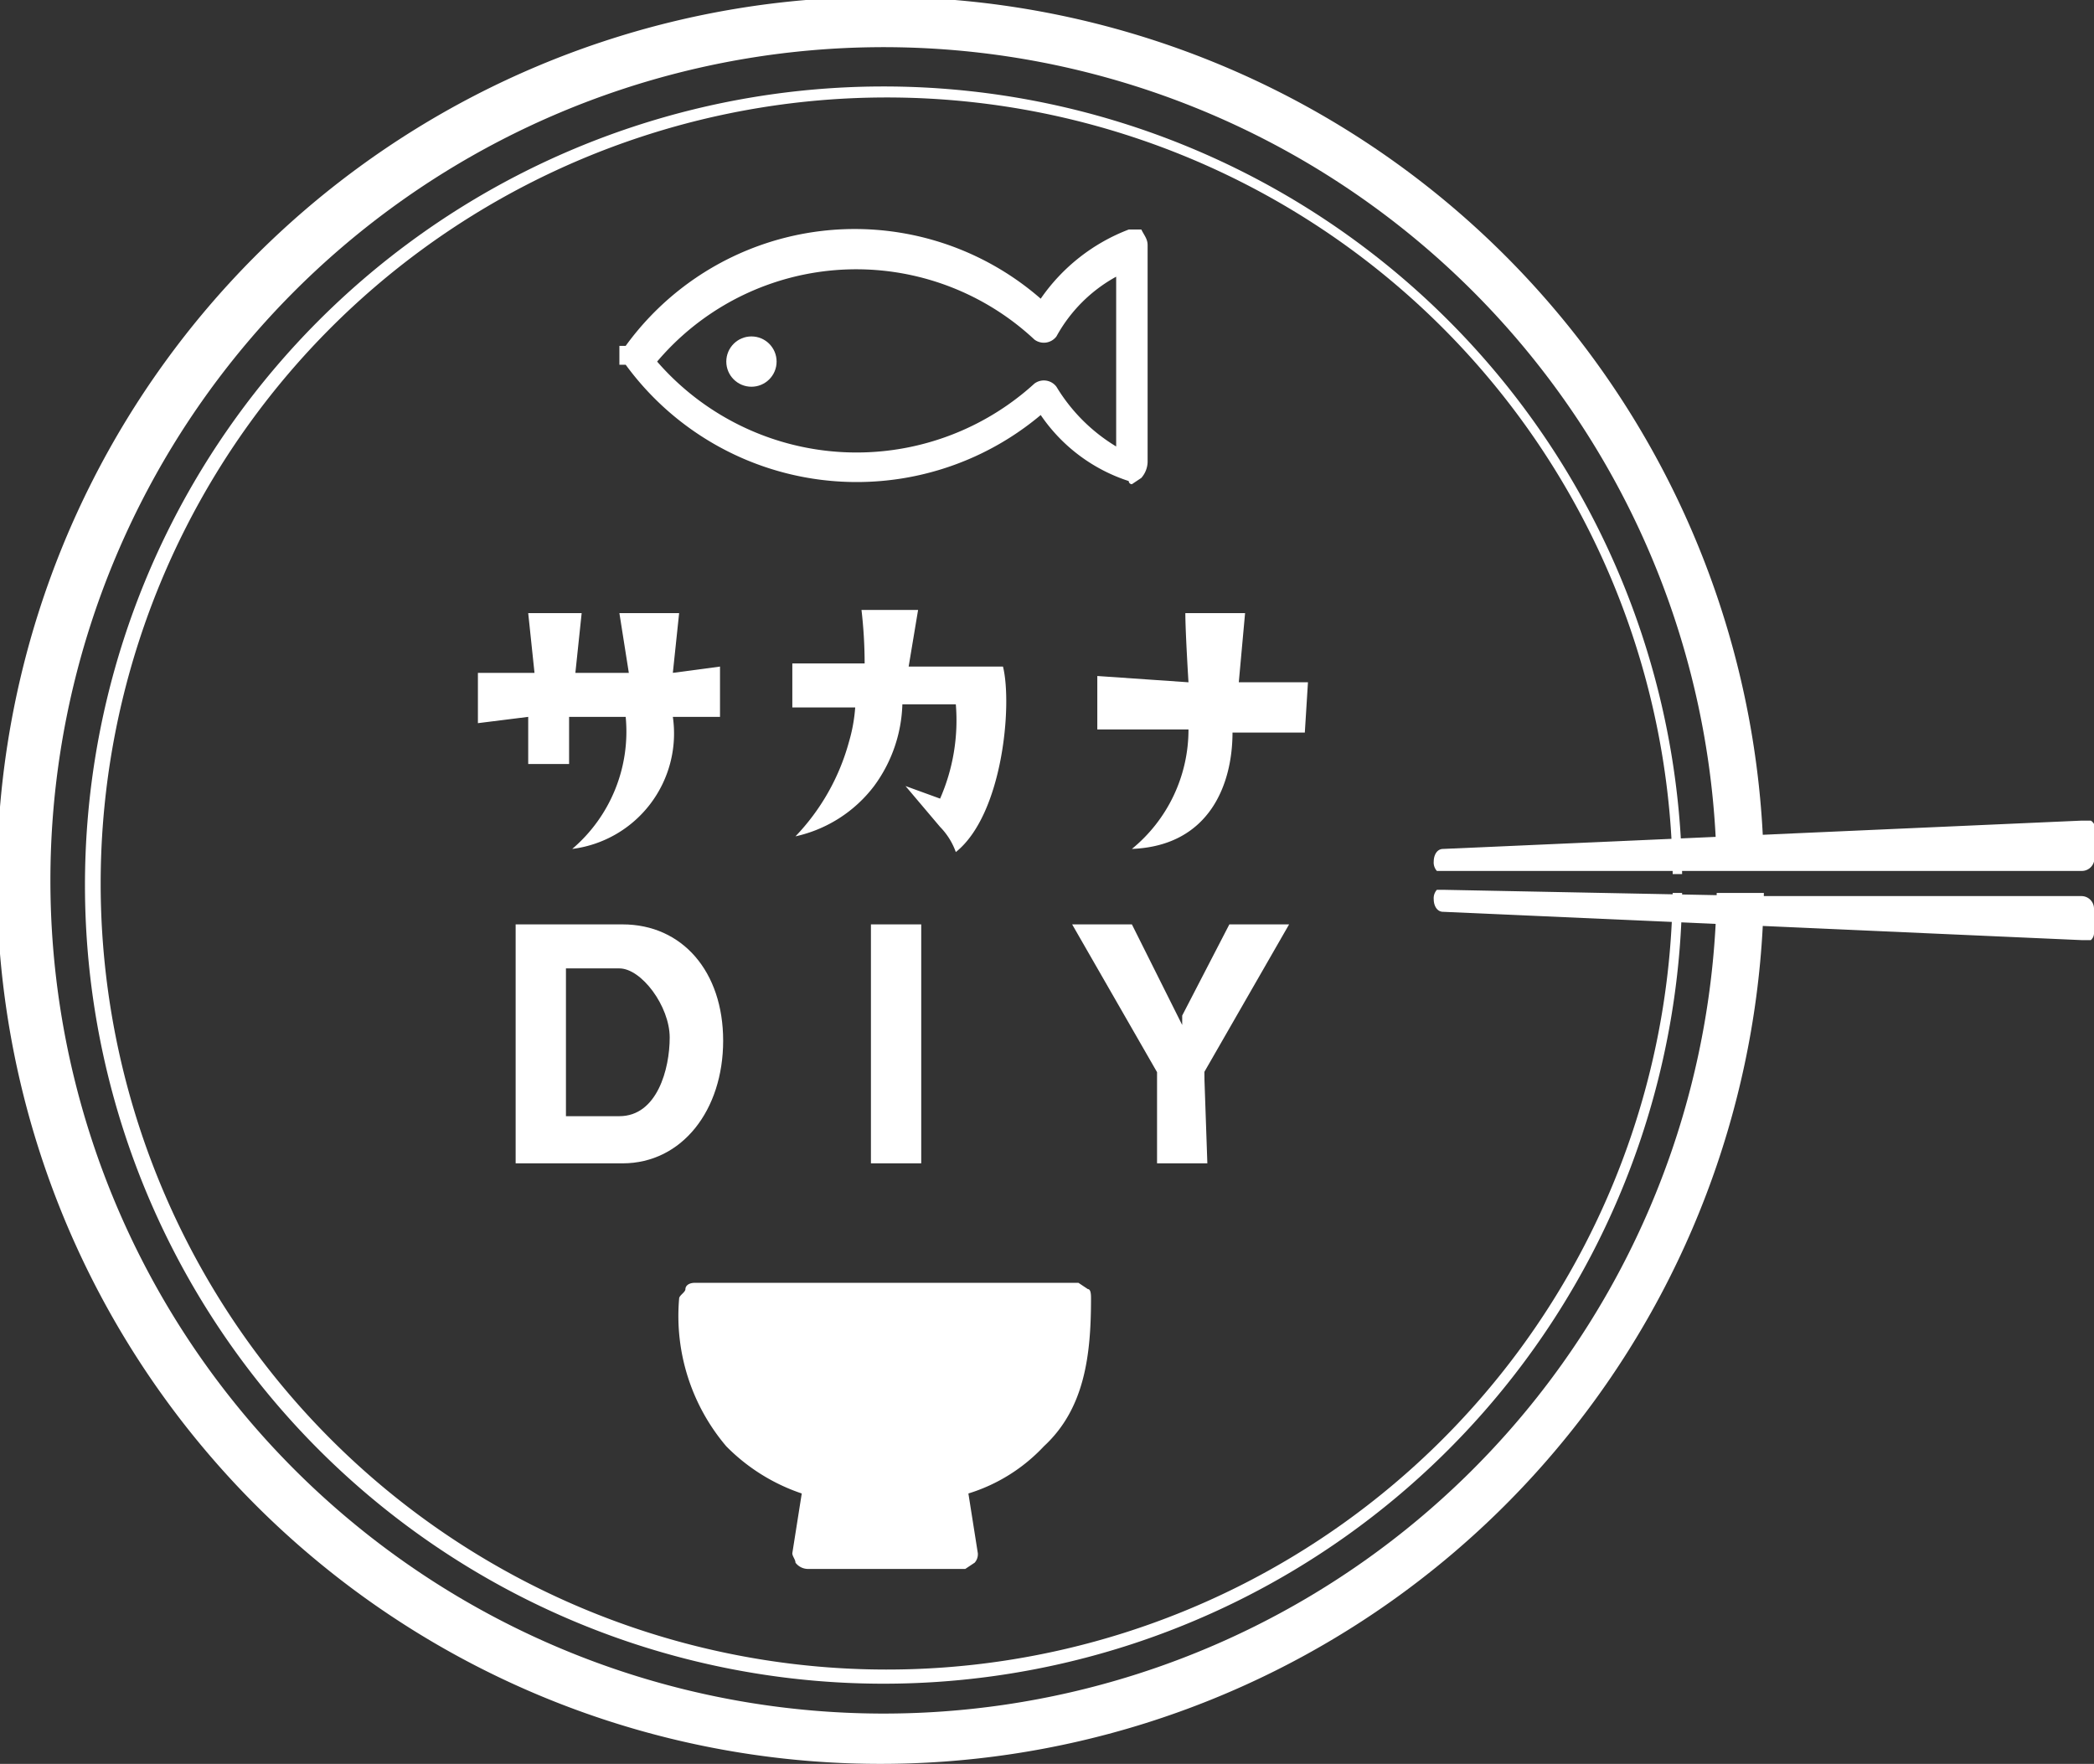 <svg xmlns="http://www.w3.org/2000/svg" viewBox="0 0 66.6 56.1"><rect x="0" y="0" width="66.6" height="56.1" fill="#333333" stroke="none"/><defs><style>.cls-1{fill:#fff;}</style></defs><g id="レイヤー_2" data-name="レイヤー 2"><g id="レイヤー_1-2" data-name="レイヤー 1"><path class="cls-1" d="M19.7,11.6h.2a9.1,9.1,0,0,0,13.2,1.6,5.4,5.4,0,0,0,2.8,2.1.1.1,0,0,0,.1.1l.3-.2a.8.8,0,0,0,.2-.5V7.8c0-.2-.1-.3-.2-.5h-.4a6,6,0,0,0-2.8,2.2A9,9,0,0,0,19.9,11h-.2v.2h0Zm13.2-.8a.5.5,0,0,0,.7-.1,4.8,4.8,0,0,1,1.9-1.9v5.4a5.6,5.6,0,0,1-1.9-1.9.5.5,0,0,0-.7-.1,8.4,8.4,0,0,1-12-.7A8.3,8.3,0,0,1,32.9,10.8Z"/><path class="cls-1" d="M19.8,36.8H16.5V29.6h3.3c2,0,3.1,1.5,3.1,3.5S21.8,36.8,19.8,36.8Zm-.1-6.1H17.9v5h1.8c1.4,0,1.7-1.8,1.7-2.7S20.5,30.7,19.7,30.7Z"/><path class="cls-1" d="M19.8,37H16.4V29.4h3.4c1.9,0,3.2,1.5,3.2,3.7S21.7,37,19.8,37Zm-3.1-.3h3.1c2,0,2.9-1.8,2.9-3.6s-.9-3.4-2.9-3.4H16.7Zm3-.9h-2V30.6h2c.9,0,1.9.7,1.9,2.4S21.2,35.8,19.7,35.8ZM18,35.5h1.7c1.2,0,1.6-1.5,1.6-2.5s-.9-2.2-1.6-2.2H18Z"/><path class="cls-1" d="M27.9,36.8V29.6h1.3v7.2Z"/><path class="cls-1" d="M29.3,37H27.7V29.4h1.6ZM28,36.7h1.1v-7H28Z"/><path class="cls-1" d="M38.3,34v2.8H36.9V34l-2.5-4.4h1.5l1.5,2.8.2.5.2-.5,1.5-2.8h1.5Z"/><path class="cls-1" d="M38.4,37H36.8V34.1l-2.7-4.7H36l1.6,3.2v-.3l1.5-2.9h1.9l-2.7,4.7Zm-1.3-.3h1V34l2.5-4.3H39.4L38,32.5l-.4.7-.4-.7-1.4-2.8H34.6L37.1,34Z"/><path class="cls-1" d="M15.2,23V21.4h1.8l-.2-1.9h1.7l-.2,1.9H20l-.3-1.9h1.9l-.2,1.9,1.5-.2v1.6H21.4A3.7,3.7,0,0,1,18.2,27a4.9,4.9,0,0,0,1.7-4.2H18.1v1.5H16.8V22.8Z"/><path class="cls-1" d="M25.2,22.5V21.1h2.3a14.9,14.9,0,0,0-.1-1.7h1.8l-.3,1.8h3c.3,1.2,0,4.7-1.5,5.9a2.2,2.2,0,0,0-.5-.8L28.8,25l1.1.4a6.2,6.2,0,0,0,.5-3H28.7a4.6,4.6,0,0,1-.9,2.6,4.3,4.3,0,0,1-2.5,1.6,7,7,0,0,0,1.7-3,5.2,5.2,0,0,0,.2-1.1Z"/><path class="cls-1" d="M41.5,23.3H39.2c0,1.6-.7,3.6-3.2,3.7a4.9,4.9,0,0,0,1.8-3.8H34.9V21.5l2.9.2s-.1-1.6-.1-2.2h1.9l-.2,2.2h2.2Z"/><path class="cls-1" d="M53.5,28.4h-.3a25,25,0,1,1,0-.6h.3a25.4,25.4,0,1,0,0,.7Z"/><path class="cls-1" d="M55.9,28.4H54.6a26.5,26.5,0,1,1,0-.8h1.5a28.1,28.1,0,1,0,0,.8Z"/><path class="cls-1" d="M25.5,47.5l-.3,1.9c0,.1.1.2.1.3a.5.5,0,0,0,.4.2h5l.3-.2a.4.4,0,0,0,.1-.3l-.3-1.9A5.5,5.5,0,0,0,33.2,46c1.3-1.2,1.5-2.9,1.5-4.7,0-.1,0-.3-.1-.3l-.3-.2H22.1c-.2,0-.3.1-.3.2s-.2.2-.2.3A6.4,6.4,0,0,0,23.1,46,6.1,6.1,0,0,0,25.5,47.5Z"/><path class="cls-1" d="M66.2,28.5H56.1l-10.2-.2h-.2a.4.4,0,0,0-.1.3h0c0,.2.1.4.3.4l20.3.9h.3a.3.3,0,0,0,.1-.2v-.8A.4.4,0,0,0,66.2,28.5Z"/><path class="cls-1" d="M66.5,26.1h-.3l-20.3.9c-.2,0-.3.2-.3.4h0a.4.4,0,0,0,.1.3H66.2a.4.4,0,0,0,.4-.3v-.9A.3.3,0,0,0,66.5,26.1Z"/><circle class="cls-1" cx="23.9" cy="11.5" r="0.8"/></g></g></svg>